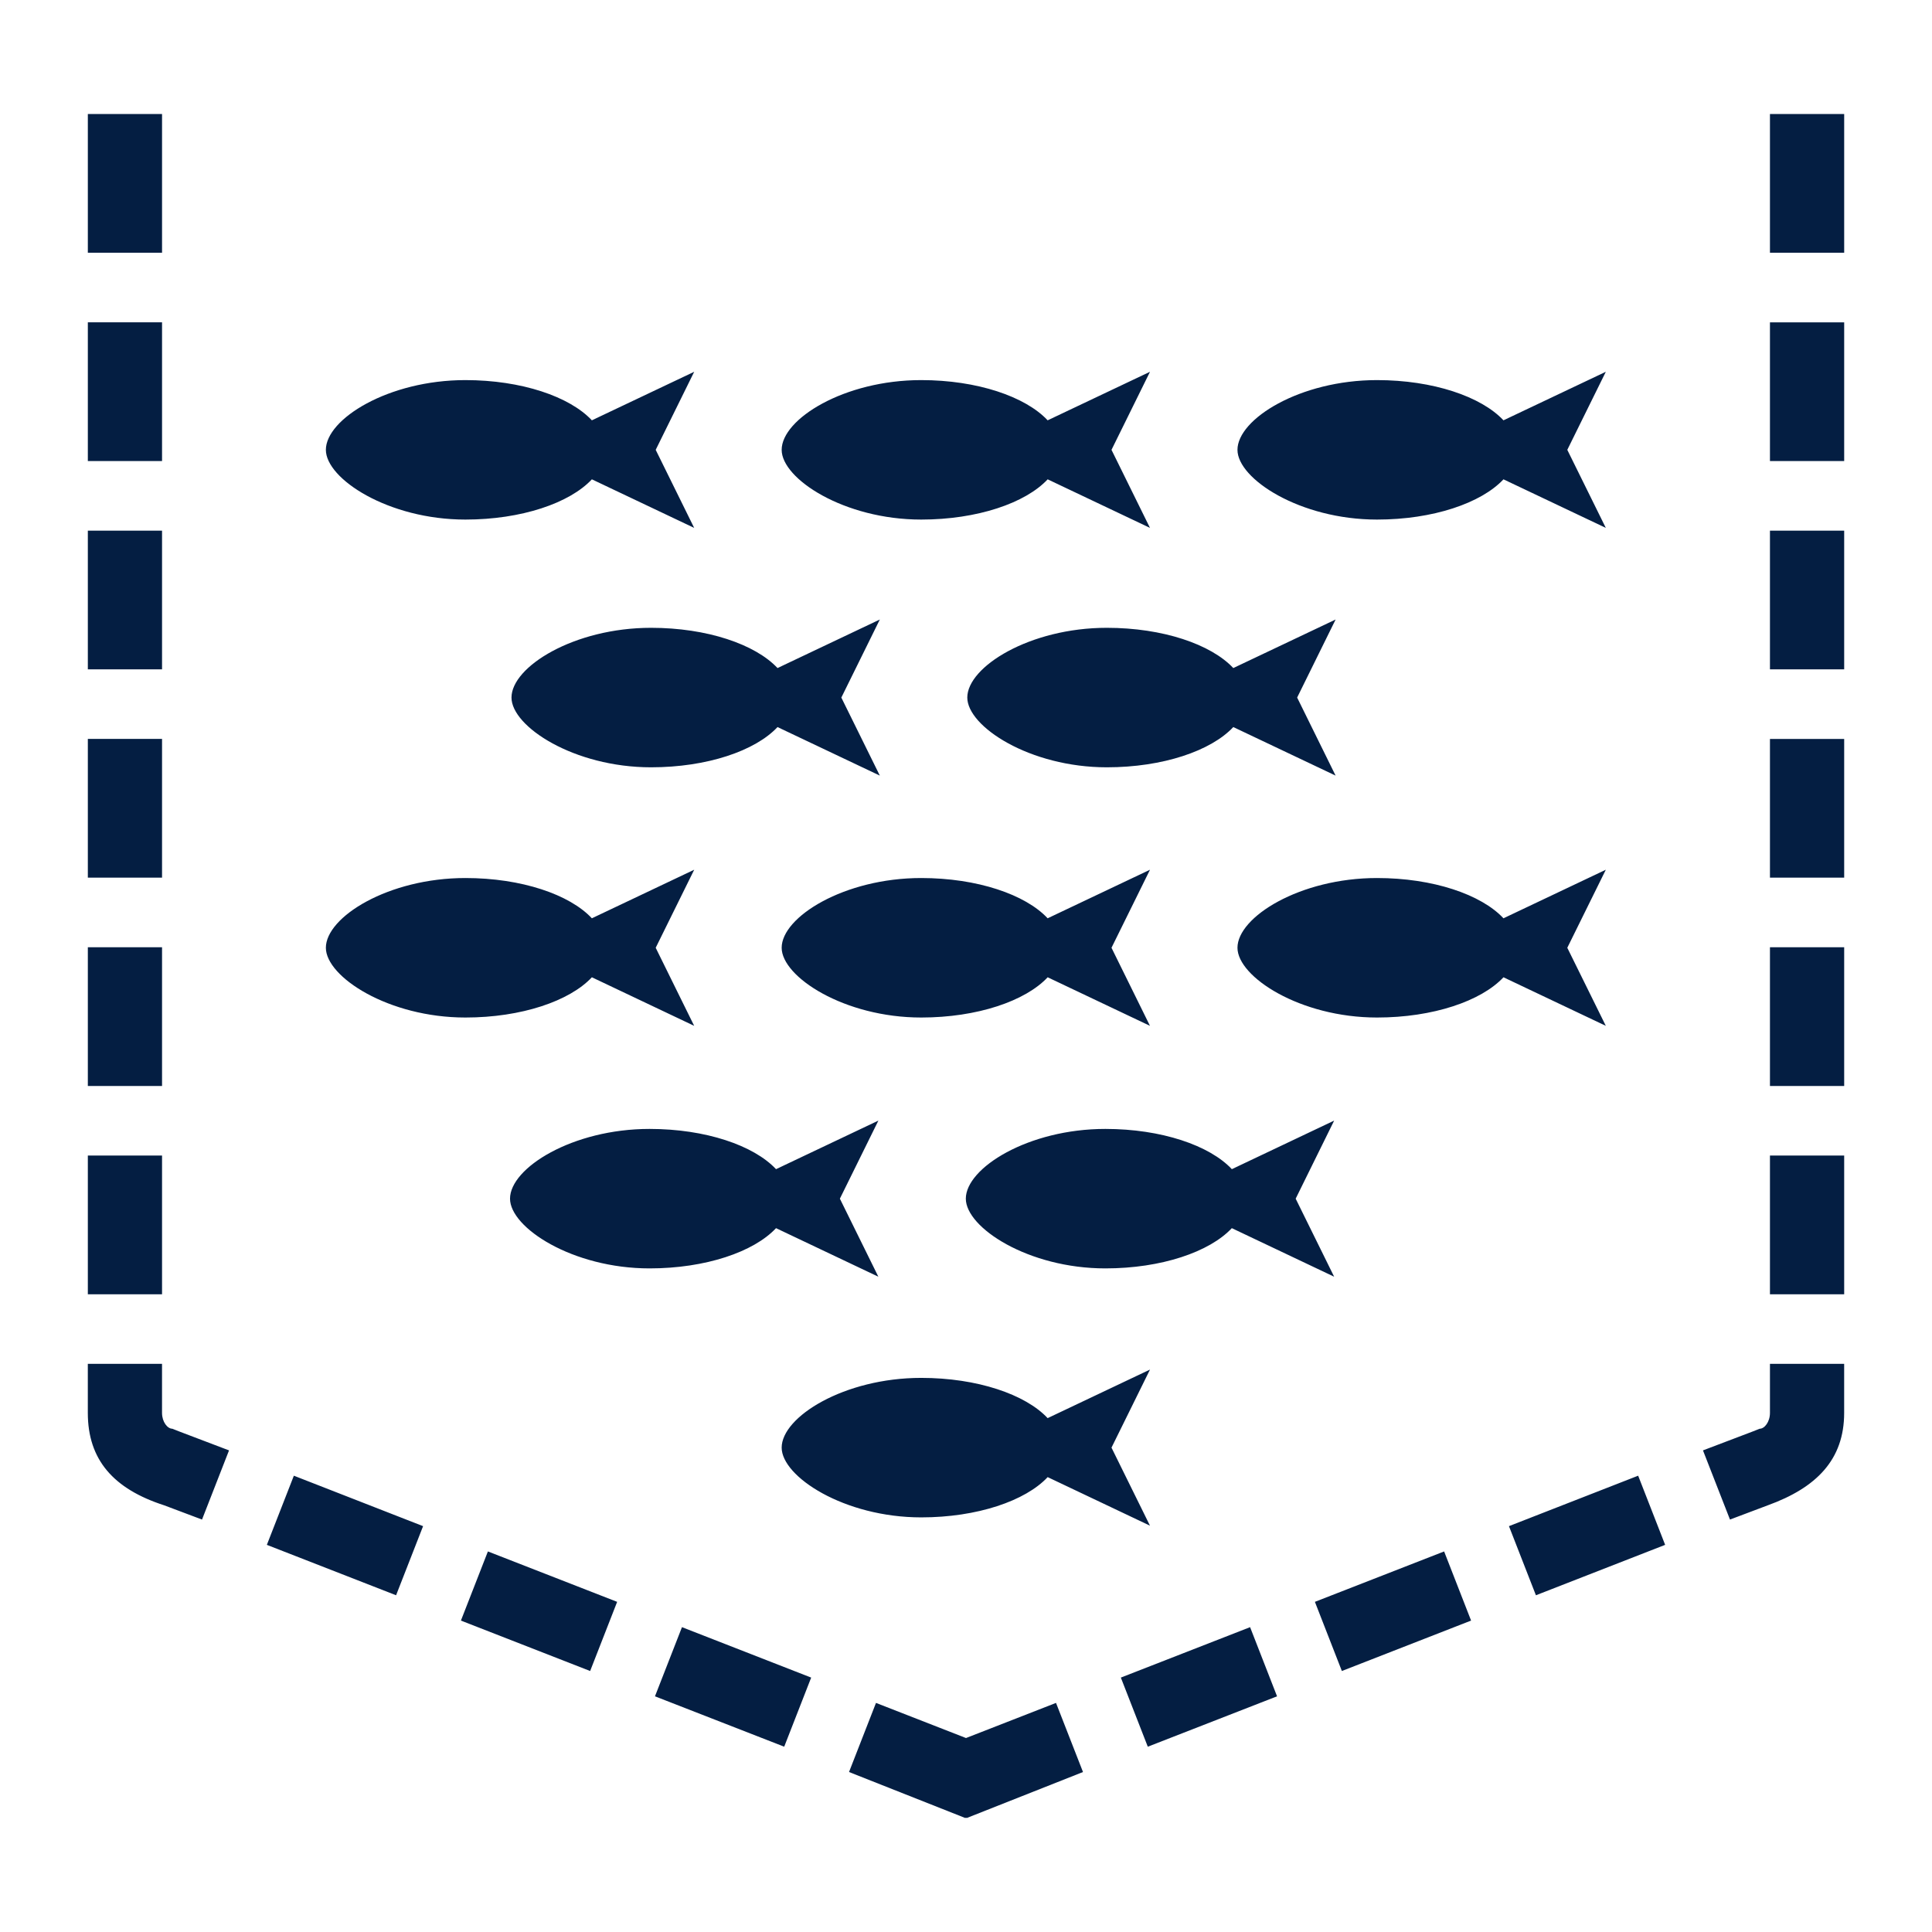 <?xml version="1.0" encoding="UTF-8"?> <svg xmlns="http://www.w3.org/2000/svg" width="88" height="88" fill="none"><path d="M29.866 20.49l1.754-3.556-4.661 2.211c-1.013-1.082-3.21-1.832-5.76-1.832-3.51 0-6.356 1.775-6.356 3.177 0 1.32 2.845 3.176 6.356 3.176 2.55 0 4.747-.75 5.76-1.833l4.66 2.212-1.753-3.556zm20.761 0l1.754-3.556-4.662 2.211c-1.012-1.082-3.21-1.832-5.759-1.832-3.51 0-6.356 1.775-6.356 3.177 0 1.32 2.845 3.176 6.356 3.176 2.55 0 4.747-.75 5.76-1.833l4.66 2.212-1.753-3.556zm20.761 0l1.755-3.556-4.662 2.211c-1.013-1.082-3.21-1.832-5.76-1.832-3.51 0-6.356 1.775-6.356 3.177 0 1.32 2.846 3.176 6.356 3.176 2.55 0 4.747-.75 5.76-1.833l4.662 2.212-1.755-3.556zM29.866 43.17l1.754-3.555-4.661 2.212c-1.013-1.084-3.21-1.834-5.76-1.834-3.51 0-6.356 1.776-6.356 3.177 0 1.32 2.845 3.177 6.356 3.177 2.55 0 4.747-.75 5.76-1.833l4.66 2.212-1.753-3.556zm20.761 0l1.754-3.555-4.662 2.212c-1.012-1.084-3.21-1.834-5.759-1.834-3.51 0-6.356 1.776-6.356 3.177 0 1.32 2.845 3.177 6.356 3.177 2.55 0 4.747-.75 5.76-1.833l4.66 2.212-1.753-3.556zm20.761 0l1.755-3.555-4.662 2.212c-1.013-1.084-3.21-1.834-5.76-1.834-3.51 0-6.356 1.776-6.356 3.177 0 1.32 2.846 3.177 6.356 3.177 2.55 0 4.747-.75 5.76-1.833l4.662 2.212-1.755-3.556zM50.627 65.938l1.754-3.556-4.662 2.212c-1.012-1.082-3.21-1.833-5.759-1.833-3.51 0-6.356 1.776-6.356 3.177 0 1.319 2.845 3.177 6.356 3.177 2.55 0 4.747-.751 5.76-1.834l4.66 2.212-1.753-3.555zM38.322 31.773l1.753-3.555-4.66 2.211c-1.014-1.082-3.212-1.833-5.76-1.833-3.51 0-6.357 1.776-6.357 3.177 0 1.32 2.846 3.177 6.357 3.177 2.55 0 4.747-.75 5.76-1.833l4.66 2.211-1.754-3.555zm20.761 0l1.753-3.555-4.661 2.211c-1.014-1.082-3.21-1.833-5.76-1.833-3.51 0-6.356 1.776-6.356 3.177 0 1.32 2.846 3.177 6.356 3.177 2.55 0 4.747-.75 5.76-1.833l4.66 2.211-1.752-3.555zM38.255 54.598l1.754-3.556-4.662 2.212c-1.014-1.083-3.211-1.833-5.76-1.833-3.51 0-6.356 1.777-6.356 3.177 0 1.32 2.845 3.176 6.356 3.176 2.55 0 4.747-.75 5.76-1.833l4.661 2.212-1.753-3.555zm20.761 0l1.753-3.556-4.66 2.212c-1.014-1.083-3.211-1.833-5.76-1.833-3.51 0-6.357 1.777-6.357 3.177 0 1.32 2.846 3.176 6.356 3.176 2.55 0 4.747-.75 5.76-1.833l4.661 2.212-1.753-3.555zM35.72 79.56l-5.887-2.295 1.23-3.15 5.885 2.297-1.229 3.149zm-8.84-3.448l-5.886-2.297 1.229-3.149 5.887 2.296-1.23 3.15zm-8.839-3.45l-5.886-2.296 1.23-3.15 5.886 2.298-1.23 3.148zm-8.839-3.448l-1.718-.647C5.165 67.82 4 66.487 4 64.356V62.12h3.38v2.235c0 .413.249.722.47.722l.318.126 2.264.86-1.23 3.15zM7.381 58.953h-3.38v-6.32h3.38v6.32zm0-9.488h-3.38v-6.32h3.38v6.32zm0-9.489h-3.38v-6.319h3.38v6.32zm0-9.488h-3.38V24.17h3.38v6.32zm0-9.488h-3.38v-6.318h3.38V21zm0-9.488h-3.38V5.193h3.38v6.32zm41.948 69.201L48.1 77.565l-4.1 1.6-4.1-1.6-1.228 3.148 5.293 2.094.035-.014.036.014 5.293-2.094zm2.952-1.153l5.887-2.295-1.228-3.15-5.887 2.297 1.228 3.149zm8.839-3.448l5.886-2.297-1.228-3.149-5.886 2.296 1.228 3.15zm8.84-3.45l5.885-2.296-1.229-3.15-5.885 2.298 1.228 3.148zm8.838-3.448l1.717-.647c2.222-.804 3.484-2.08 3.484-4.211V62.12h-3.38v2.235c0 .413-.248.722-.468.722l-.319.126-2.264.86 1.23 3.15zm1.821-10.261H84v-6.32h-3.381v6.32zm0-9.488H84v-6.32h-3.381v6.32zm0-9.489H84v-6.319h-3.381v6.32zm0-9.488H84V24.17h-3.381v6.32zm0-9.488H84v-6.318h-3.381V21zm0-9.488H84V5.193h-3.381v6.32z" fill="#041E42"></path></svg> 